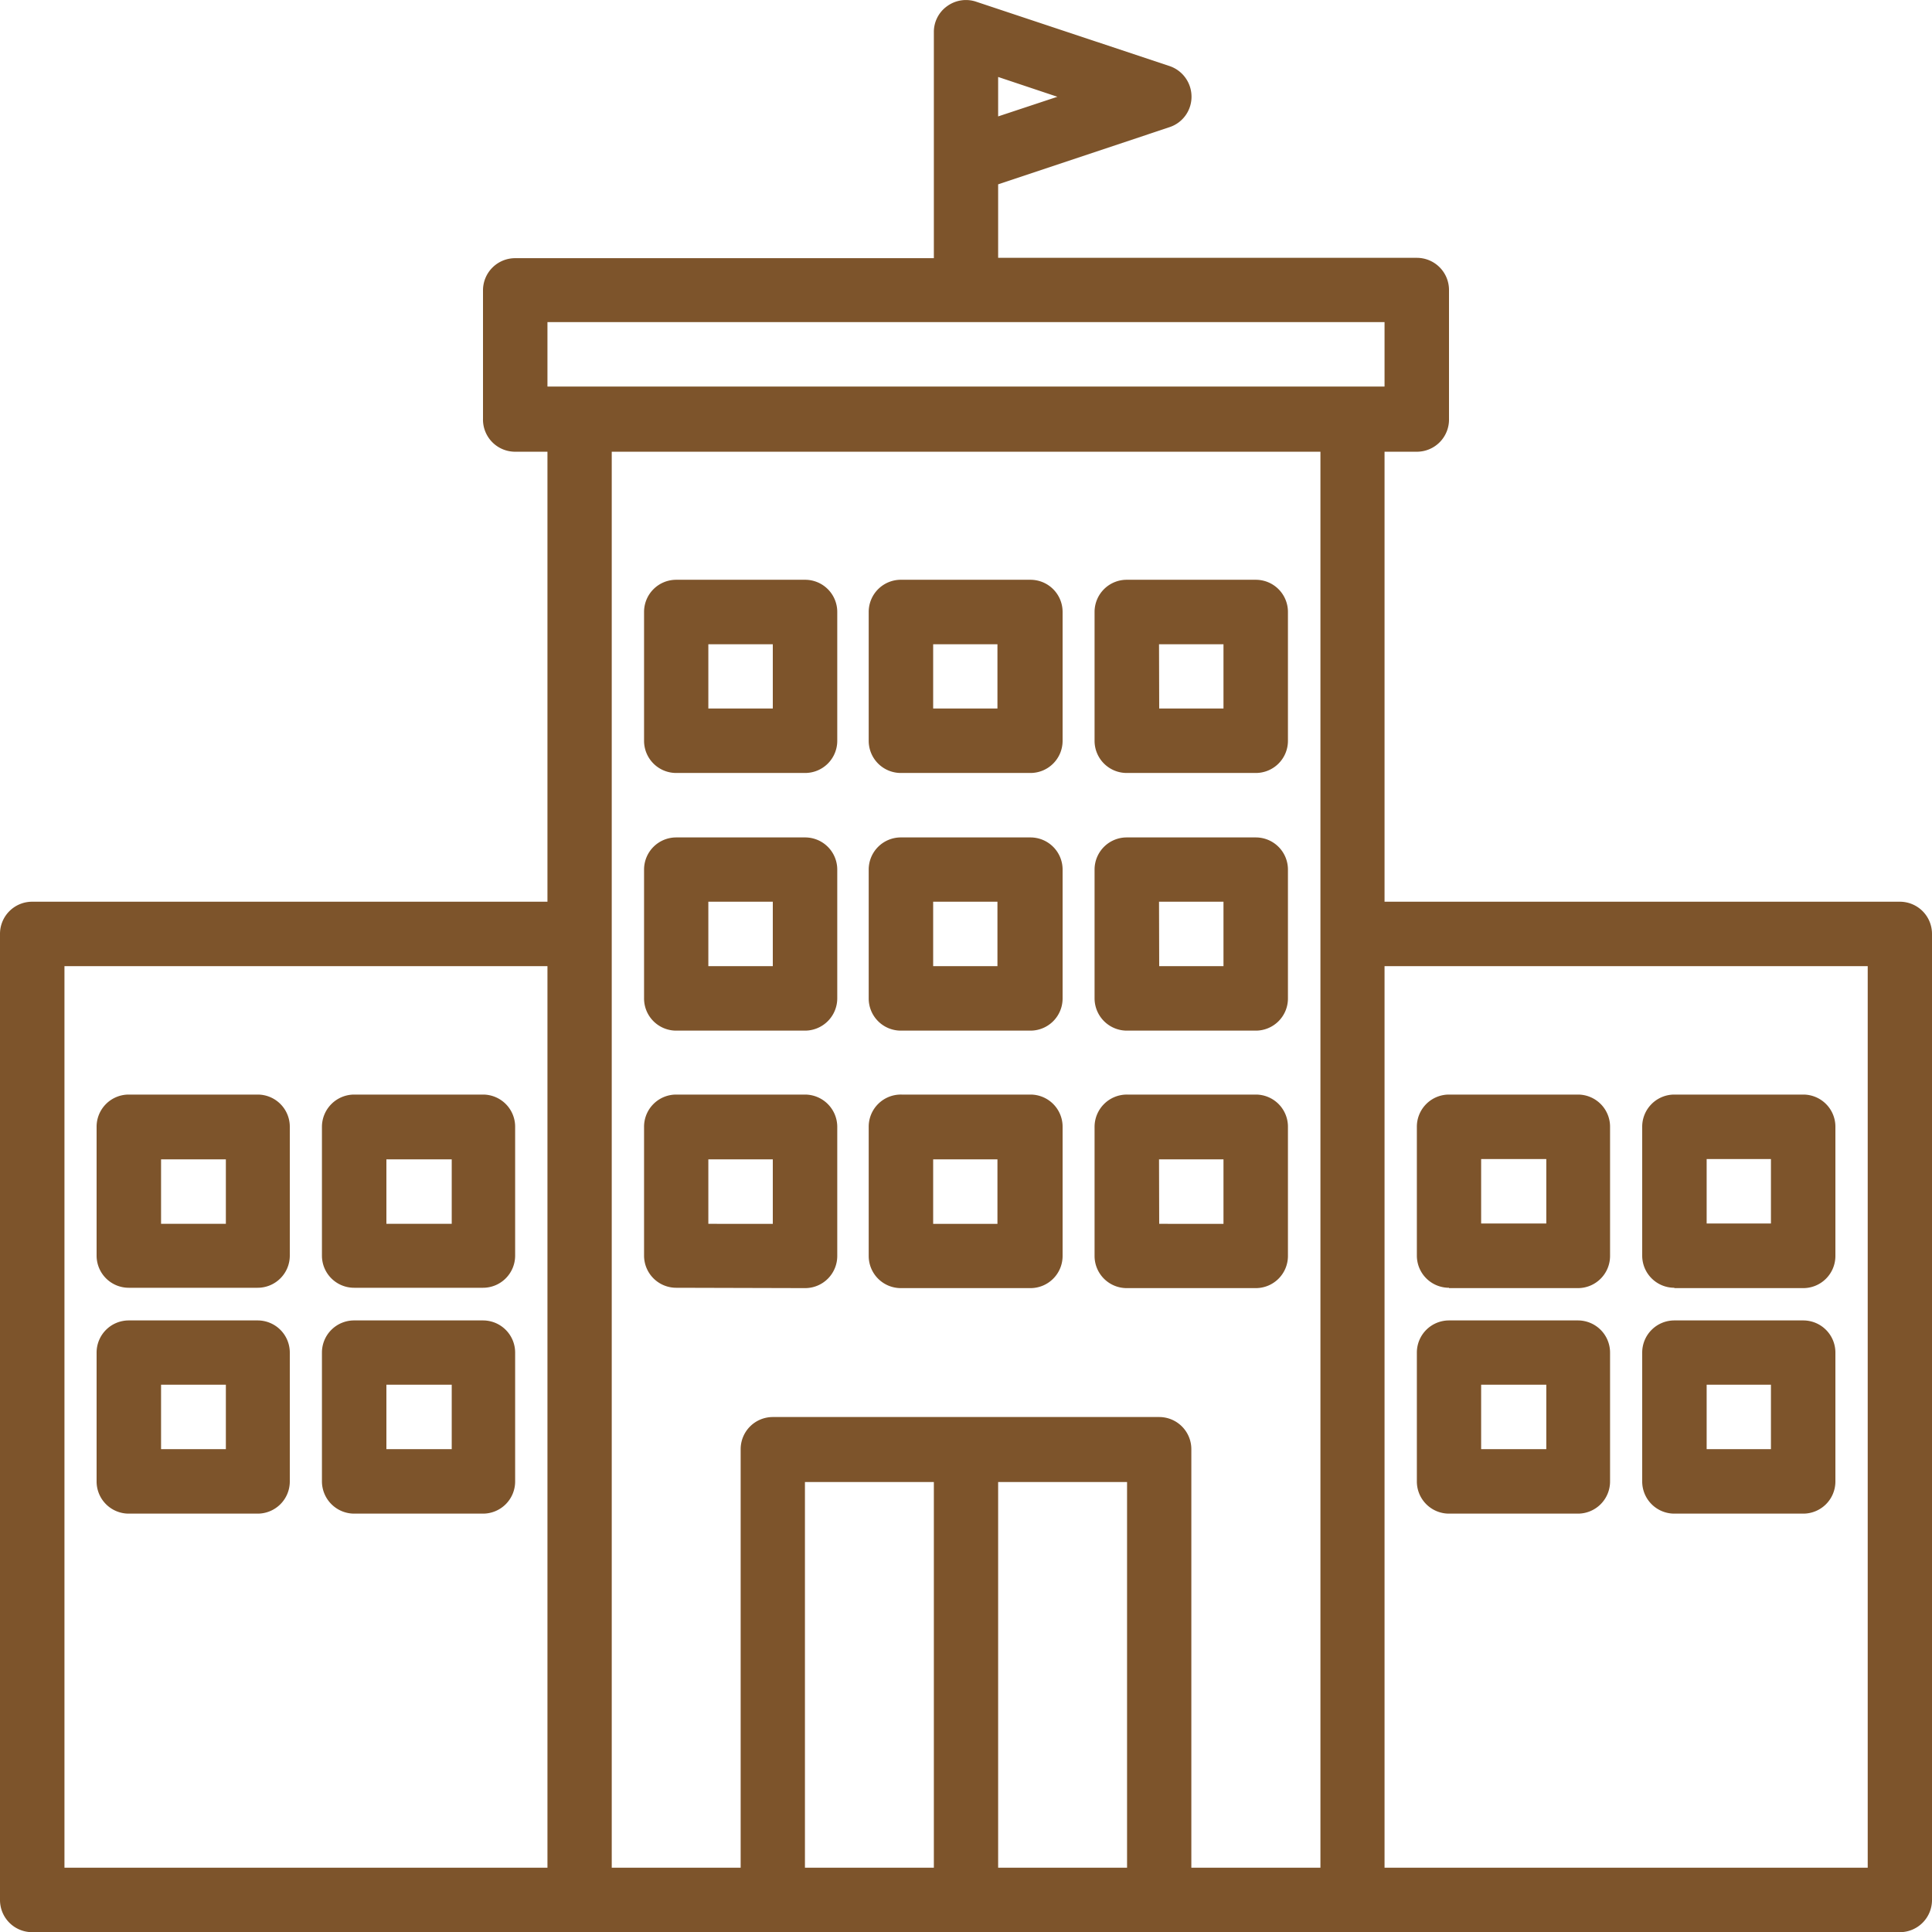 <svg xmlns="http://www.w3.org/2000/svg" viewBox="0 0 111.2 111.21"><defs><style>.cls-1{fill:#7d542b;}</style></defs><title>Small &amp;amp; Medium Enterprises</title><g id="Layer_2" data-name="Layer 2"><g id="Layer_1-2" data-name="Layer 1"><path class="cls-1" d="M109.35,51.9H79.69V26h1.86A1.85,1.85,0,0,0,83.4,24.1V16.69a1.85,1.85,0,0,0-1.85-1.85H57.45V10.61l9.86-3.29a1.84,1.84,0,0,0,1.27-1.75A1.86,1.86,0,0,0,67.31,3.8L56.19.1a1.84,1.84,0,0,0-1.67.25,1.82,1.82,0,0,0-.77,1.51v13H29.65a1.85,1.85,0,0,0-1.85,1.85V24.1A1.85,1.85,0,0,0,29.65,26h1.86V51.9H1.85A1.85,1.85,0,0,0,0,53.76v55.6a1.85,1.85,0,0,0,1.85,1.85h107.5a1.85,1.85,0,0,0,1.85-1.85V53.76a1.85,1.85,0,0,0-1.85-1.86M57.45,4.43l3.41,1.14L57.45,6.7ZM31.51,18.54H79.69v3.71H31.51ZM3.71,55.61h27.8V107.5H3.71ZM35.21,26H76V107.5H68.57V83.41a1.85,1.85,0,0,0-1.85-1.85H44.48a1.85,1.85,0,0,0-1.85,1.85V107.5H35.21Zm11.12,59.3h7.42V107.5H46.33Zm11.12,0h7.42V107.5H57.45ZM107.5,107.5H79.69V55.61H107.5Z"/><path class="cls-1" d="M83.4,74.14h7.42a1.85,1.85,0,0,0,1.85-1.85V64.88A1.85,1.85,0,0,0,90.82,63H83.4a1.85,1.85,0,0,0-1.85,1.86v7.41a1.85,1.85,0,0,0,1.85,1.85m1.85-7.41H89v3.71H85.25Z"/><path class="cls-1" d="M96.37,74.14h7.42a1.85,1.85,0,0,0,1.85-1.85V64.88A1.85,1.85,0,0,0,103.79,63H96.37a1.85,1.85,0,0,0-1.85,1.86v7.41a1.85,1.85,0,0,0,1.85,1.85m1.86-7.41h3.7v3.71h-3.7Z"/><path class="cls-1" d="M38.92,44.49h7.41a1.85,1.85,0,0,0,1.86-1.85V35.22a1.85,1.85,0,0,0-1.86-1.85H38.92a1.85,1.85,0,0,0-1.85,1.85v7.42a1.85,1.85,0,0,0,1.85,1.85m1.85-7.41h3.71v3.7H40.77Z"/><path class="cls-1" d="M51.89,44.49h7.42a1.85,1.85,0,0,0,1.85-1.85V35.22a1.85,1.85,0,0,0-1.85-1.85H51.89A1.85,1.85,0,0,0,50,35.22v7.42a1.85,1.85,0,0,0,1.85,1.85m1.86-7.41h3.7v3.7h-3.7Z"/><path class="cls-1" d="M64.87,44.49h7.41a1.85,1.85,0,0,0,1.85-1.85V35.22a1.85,1.85,0,0,0-1.85-1.85H64.87A1.85,1.85,0,0,0,63,35.22v7.42a1.85,1.85,0,0,0,1.86,1.85m1.85-7.41h3.71v3.7H66.72Z"/><path class="cls-1" d="M38.92,59.32h7.41a1.86,1.86,0,0,0,1.86-1.86V50.05a1.85,1.85,0,0,0-1.86-1.85H38.92a1.85,1.85,0,0,0-1.85,1.85v7.41a1.85,1.85,0,0,0,1.85,1.86m1.85-7.42h3.71v3.71H40.77Z"/><path class="cls-1" d="M51.89,59.32h7.42a1.85,1.85,0,0,0,1.85-1.86V50.05a1.85,1.85,0,0,0-1.85-1.85H51.89A1.85,1.85,0,0,0,50,50.05v7.41a1.85,1.85,0,0,0,1.85,1.86m1.86-7.42h3.7v3.71h-3.7Z"/><path class="cls-1" d="M64.87,59.32h7.41a1.85,1.85,0,0,0,1.85-1.86V50.05a1.85,1.85,0,0,0-1.85-1.85H64.87A1.85,1.85,0,0,0,63,50.05v7.41a1.86,1.86,0,0,0,1.86,1.86m1.85-7.42h3.71v3.71H66.72Z"/><path class="cls-1" d="M46.33,74.14a1.85,1.85,0,0,0,1.86-1.85V64.88A1.86,1.86,0,0,0,46.33,63H38.92a1.85,1.85,0,0,0-1.85,1.86v7.41a1.85,1.85,0,0,0,1.85,1.85Zm-5.56-7.41h3.71v3.71H40.77Z"/><path class="cls-1" d="M51.89,74.14h7.42a1.85,1.85,0,0,0,1.85-1.85V64.88A1.85,1.85,0,0,0,59.31,63H51.89A1.85,1.85,0,0,0,50,64.88v7.41a1.85,1.85,0,0,0,1.85,1.85m1.86-7.41h3.7v3.71h-3.7Z"/><path class="cls-1" d="M64.87,74.14h7.41a1.85,1.85,0,0,0,1.85-1.85V64.88A1.85,1.85,0,0,0,72.28,63H64.87A1.86,1.86,0,0,0,63,64.88v7.41a1.85,1.85,0,0,0,1.86,1.85m1.85-7.41h3.71v3.71H66.72Z"/><path class="cls-1" d="M83.4,87.12h7.42a1.85,1.85,0,0,0,1.85-1.86V77.85A1.85,1.85,0,0,0,90.82,76H83.4a1.85,1.85,0,0,0-1.85,1.85v7.41a1.85,1.85,0,0,0,1.85,1.86m1.85-7.42H89v3.71H85.25Z"/><path class="cls-1" d="M96.37,87.12h7.42a1.85,1.85,0,0,0,1.85-1.86V77.85A1.85,1.85,0,0,0,103.79,76H96.37a1.85,1.85,0,0,0-1.85,1.85v7.41a1.85,1.85,0,0,0,1.85,1.86m1.86-7.42h3.7v3.71h-3.7Z"/><path class="cls-1" d="M27.8,63H20.39a1.86,1.86,0,0,0-1.86,1.86v7.41a1.85,1.85,0,0,0,1.86,1.85H27.8a1.85,1.85,0,0,0,1.85-1.85V64.88A1.85,1.85,0,0,0,27.8,63M26,70.44H22.24V66.73H26Z"/><path class="cls-1" d="M14.83,63H7.41a1.85,1.85,0,0,0-1.85,1.86v7.41a1.85,1.85,0,0,0,1.85,1.85h7.42a1.85,1.85,0,0,0,1.85-1.85V64.88A1.85,1.85,0,0,0,14.83,63M13,70.44H9.27V66.73H13Z"/><path class="cls-1" d="M27.8,76H20.39a1.85,1.85,0,0,0-1.86,1.85v7.41a1.86,1.86,0,0,0,1.86,1.86H27.8a1.85,1.85,0,0,0,1.85-1.86V77.85A1.85,1.85,0,0,0,27.8,76M26,83.41H22.24V79.7H26Z"/><path class="cls-1" d="M14.83,76H7.41a1.85,1.85,0,0,0-1.85,1.85v7.41a1.85,1.85,0,0,0,1.85,1.86h7.42a1.85,1.85,0,0,0,1.85-1.86V77.85A1.85,1.85,0,0,0,14.83,76M13,83.41H9.27V79.7H13Z"/></g></g></svg>
